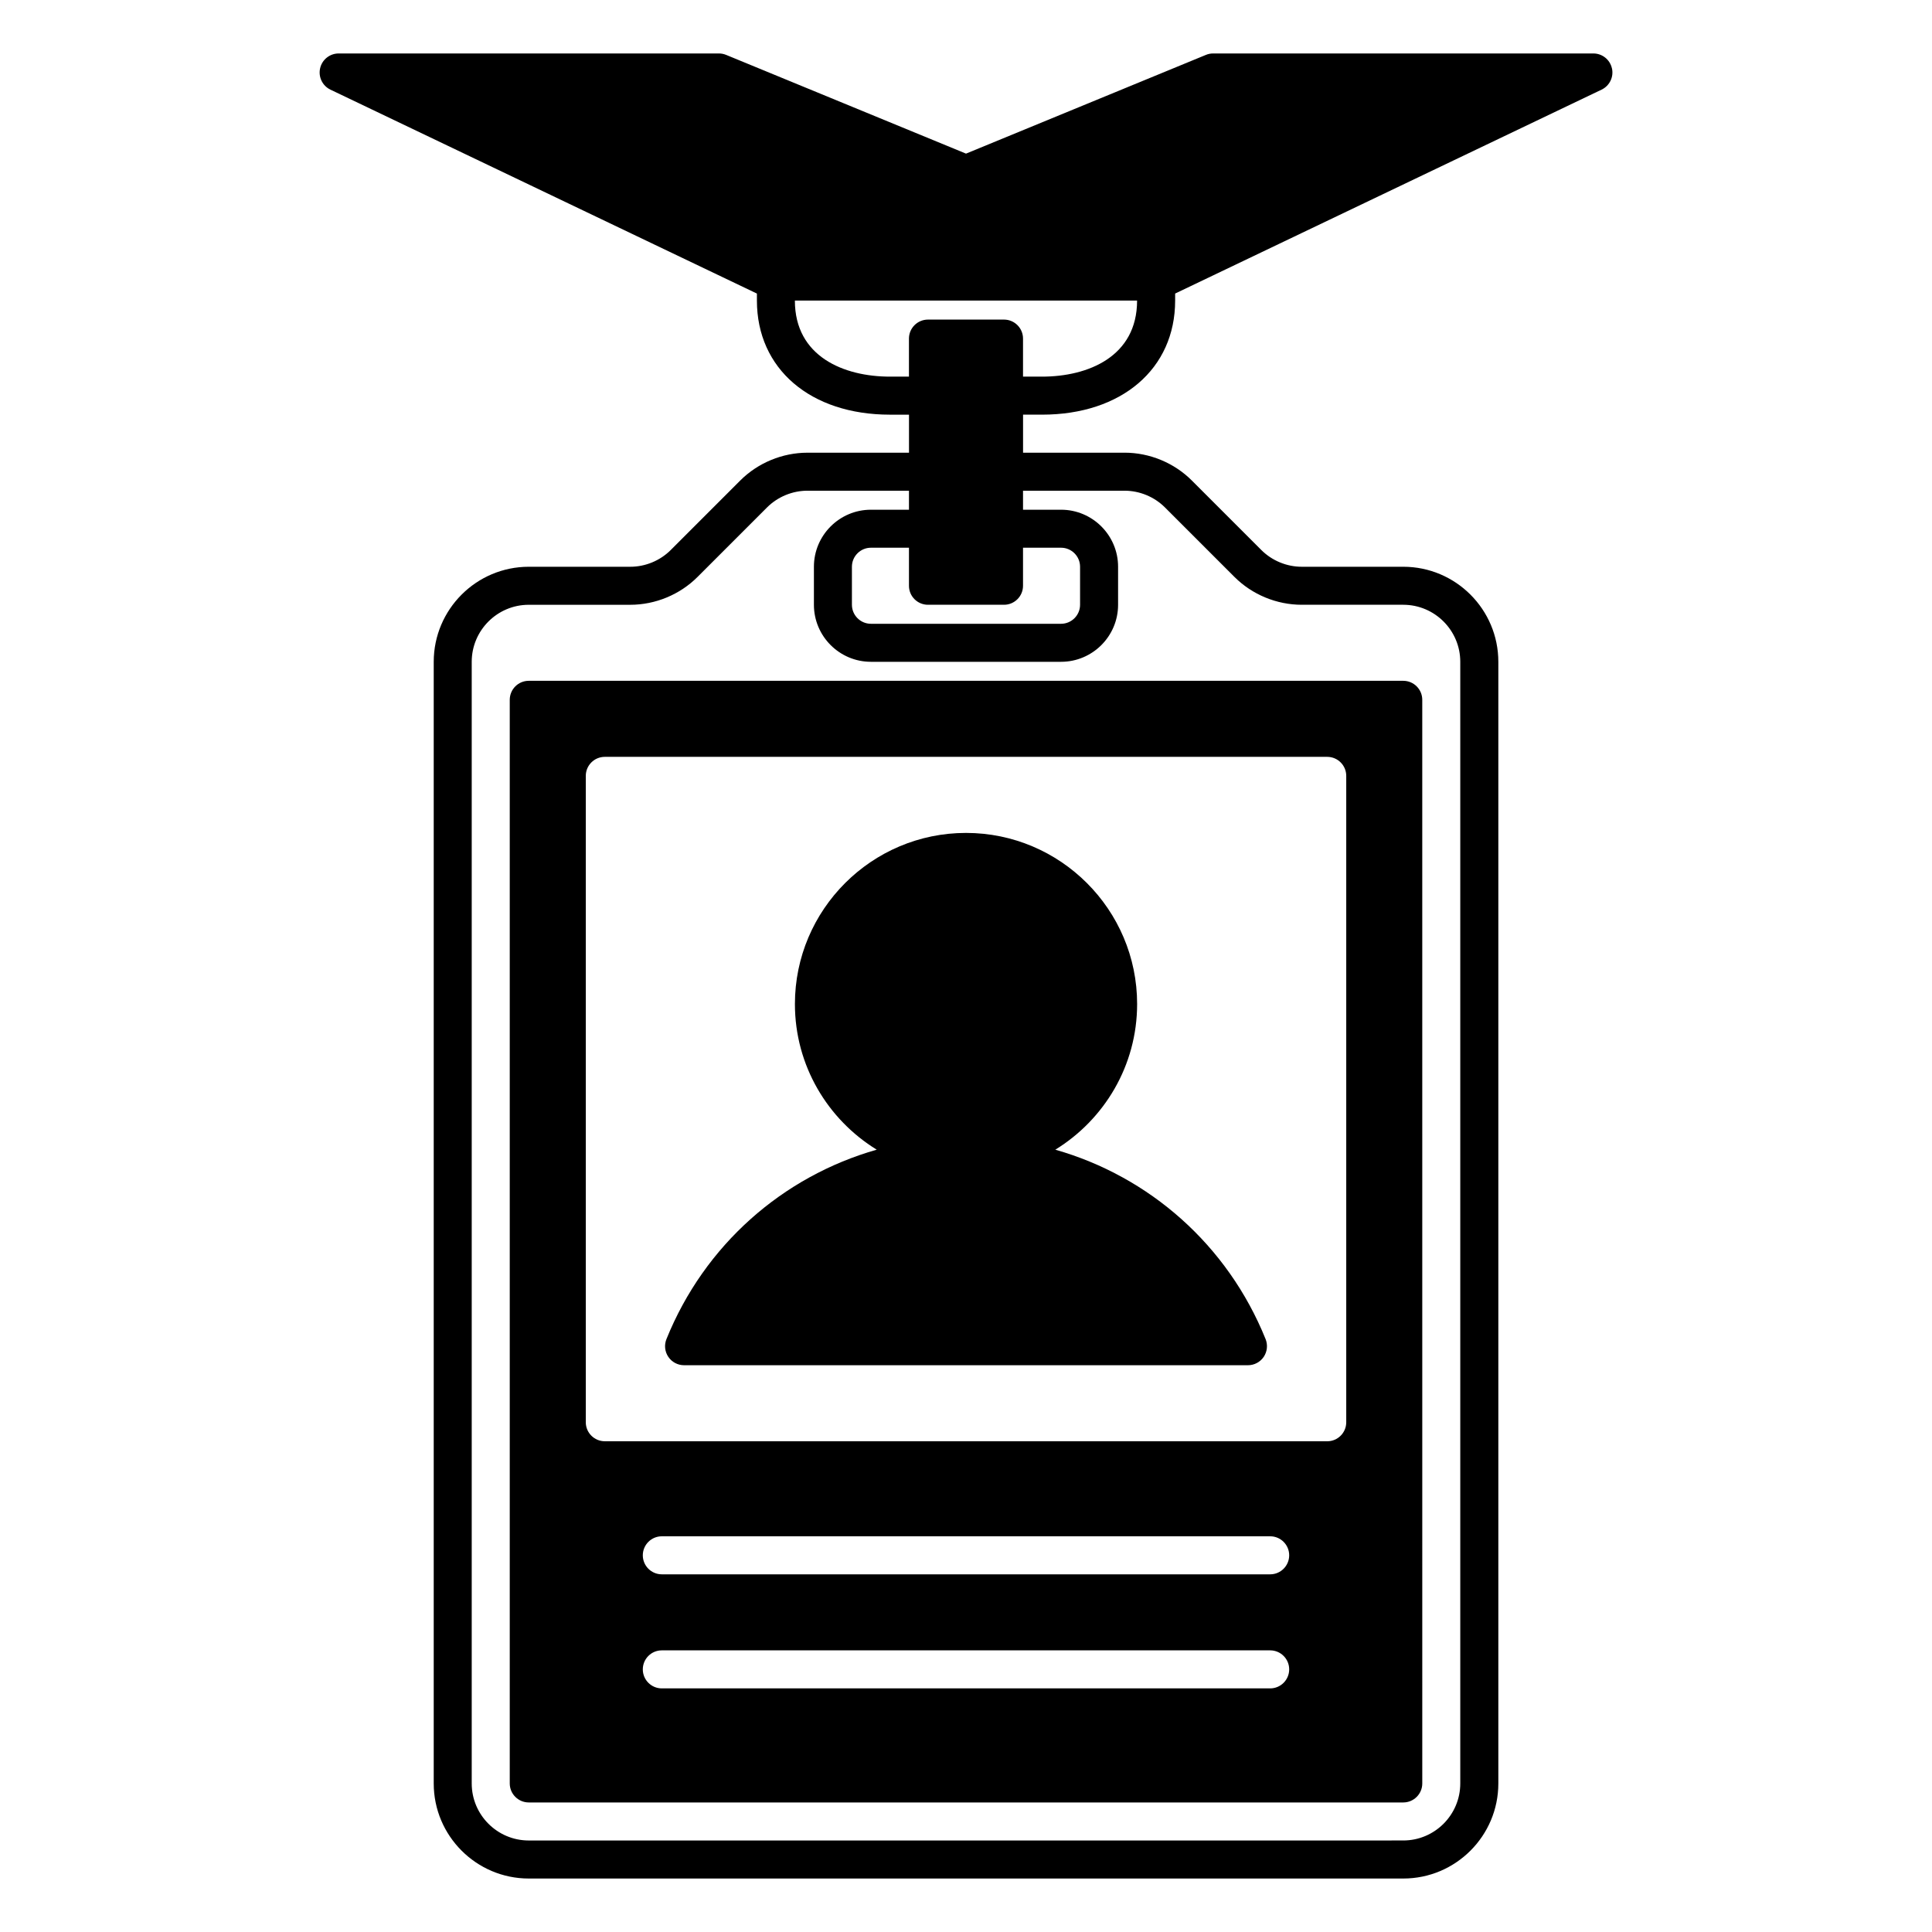 <?xml version="1.0" encoding="UTF-8"?>
<!-- Uploaded to: ICON Repo, www.svgrepo.com, Generator: ICON Repo Mixer Tools -->
<svg fill="#000000" width="800px" height="800px" version="1.1" viewBox="144 144 512 512" xmlns="http://www.w3.org/2000/svg">
 <g>
  <path d="m279.09 329.46v287.17c0 2.781 2.258 5.039 5.039 5.039h231.75c2.781 0 5.039-2.258 5.039-5.039l-0.004-287.17c0-2.781-2.258-5.039-5.039-5.039h-231.75c-2.781 0-5.035 2.258-5.035 5.039zm201.52 261.98h-161.22c-2.781 0-5.039-2.258-5.039-5.039s2.258-5.039 5.039-5.039h161.22c2.781 0 5.039 2.258 5.039 5.039-0.004 2.781-2.258 5.039-5.039 5.039zm0-30.227h-161.22c-2.781 0-5.039-2.258-5.039-5.039s2.258-5.039 5.039-5.039h161.22c2.781 0 5.039 2.258 5.039 5.039-0.004 2.781-2.258 5.039-5.039 5.039zm-181.37-211.6c0-2.781 2.258-5.039 5.039-5.039h191.45c2.781 0 5.039 2.258 5.039 5.039v171.3c0 2.781-2.258 5.039-5.039 5.039l-191.45-0.004c-2.781 0-5.039-2.258-5.039-5.039z"/>
  <path d="m321.11 503.58c-0.938-1.387-1.125-3.148-0.492-4.707 10.078-24.953 30.781-43.086 55.723-50.195-12.98-7.984-21.68-22.277-21.68-38.602 0-25 20.344-45.344 45.344-45.344s45.344 20.344 45.344 45.344c0 16.324-8.699 30.617-21.68 38.602 24.938 7.109 45.648 25.242 55.723 50.195 0.629 1.551 0.438 3.316-0.492 4.707-0.941 1.391-2.504 2.219-4.18 2.219h-149.43c-1.68 0-3.242-0.828-4.18-2.219z"/>
  <path d="m571.17 162.09c-0.52-2.297-2.559-3.922-4.914-3.922h-100.76c-0.656 0-1.309 0.125-1.914 0.379l-63.578 26.164-63.582-26.168c-0.605-0.25-1.258-0.375-1.914-0.375h-100.76c-2.352 0-4.394 1.629-4.914 3.926-0.523 2.297 0.613 4.644 2.734 5.664l113.02 54.039v1.863c0 18.082 14.172 30.23 35.266 30.23h5.039v10.078h-26.902c-6.641 0-13.133 2.684-17.82 7.371l-18.438 18.438c-2.812 2.805-6.707 4.418-10.695 4.418h-26.906c-13.891 0-25.191 11.301-25.191 25.191v297.25c0 13.891 11.301 25.191 25.191 25.191h231.75c13.891 0 25.191-11.301 25.191-25.191v-297.25c0-13.891-11.301-25.191-25.191-25.191h-26.902c-3.988 0-7.883-1.613-10.695-4.418l-18.438-18.438c-4.688-4.688-11.184-7.375-17.824-7.375h-26.902v-10.078h5.039c21.094 0 35.266-12.148 35.266-30.23v-1.863l113.02-54.043c2.121-1.016 3.258-3.367 2.734-5.66zm-181.25 142.18h20.152c2.781 0 5.039-2.258 5.039-5.039v-10.078h10.078c2.777 0 5.039 2.262 5.039 5.039v10.078c0 2.777-2.262 5.039-5.039 5.039h-50.383c-2.777 0-5.039-2.262-5.039-5.039v-10.078c0-2.777 2.262-5.039 5.039-5.039h10.078v10.078c-0.004 2.785 2.254 5.039 5.035 5.039zm52.094-30.227c3.988 0 7.883 1.613 10.695 4.418l18.438 18.438c4.688 4.688 11.184 7.371 17.824 7.371h26.902c8.332 0 15.113 6.781 15.113 15.113v297.25c0 8.332-6.781 15.113-15.113 15.113l-231.75 0.004c-8.332 0-15.113-6.781-15.113-15.113v-297.25c0-8.332 6.781-15.113 15.113-15.113h26.902c6.641 0 13.133-2.684 17.82-7.371l18.438-18.438c2.816-2.809 6.711-4.422 10.699-4.422h26.902v5.039h-10.078c-8.332 0-15.113 6.781-15.113 15.113v10.078c0 8.332 6.781 15.113 15.113 15.113h50.383c8.332 0 15.113-6.781 15.113-15.113v-10.078c0-8.332-6.781-15.113-15.113-15.113h-10.078v-5.039zm-21.863-30.23h-5.039v-10.078c0-2.781-2.258-5.039-5.039-5.039h-20.152c-2.781 0-5.039 2.258-5.039 5.039v10.078h-5.039c-12.176 0-25.191-5.297-25.191-20.152h90.688c0 14.859-13.012 20.152-25.188 20.152z"/>
 </g>
</svg>